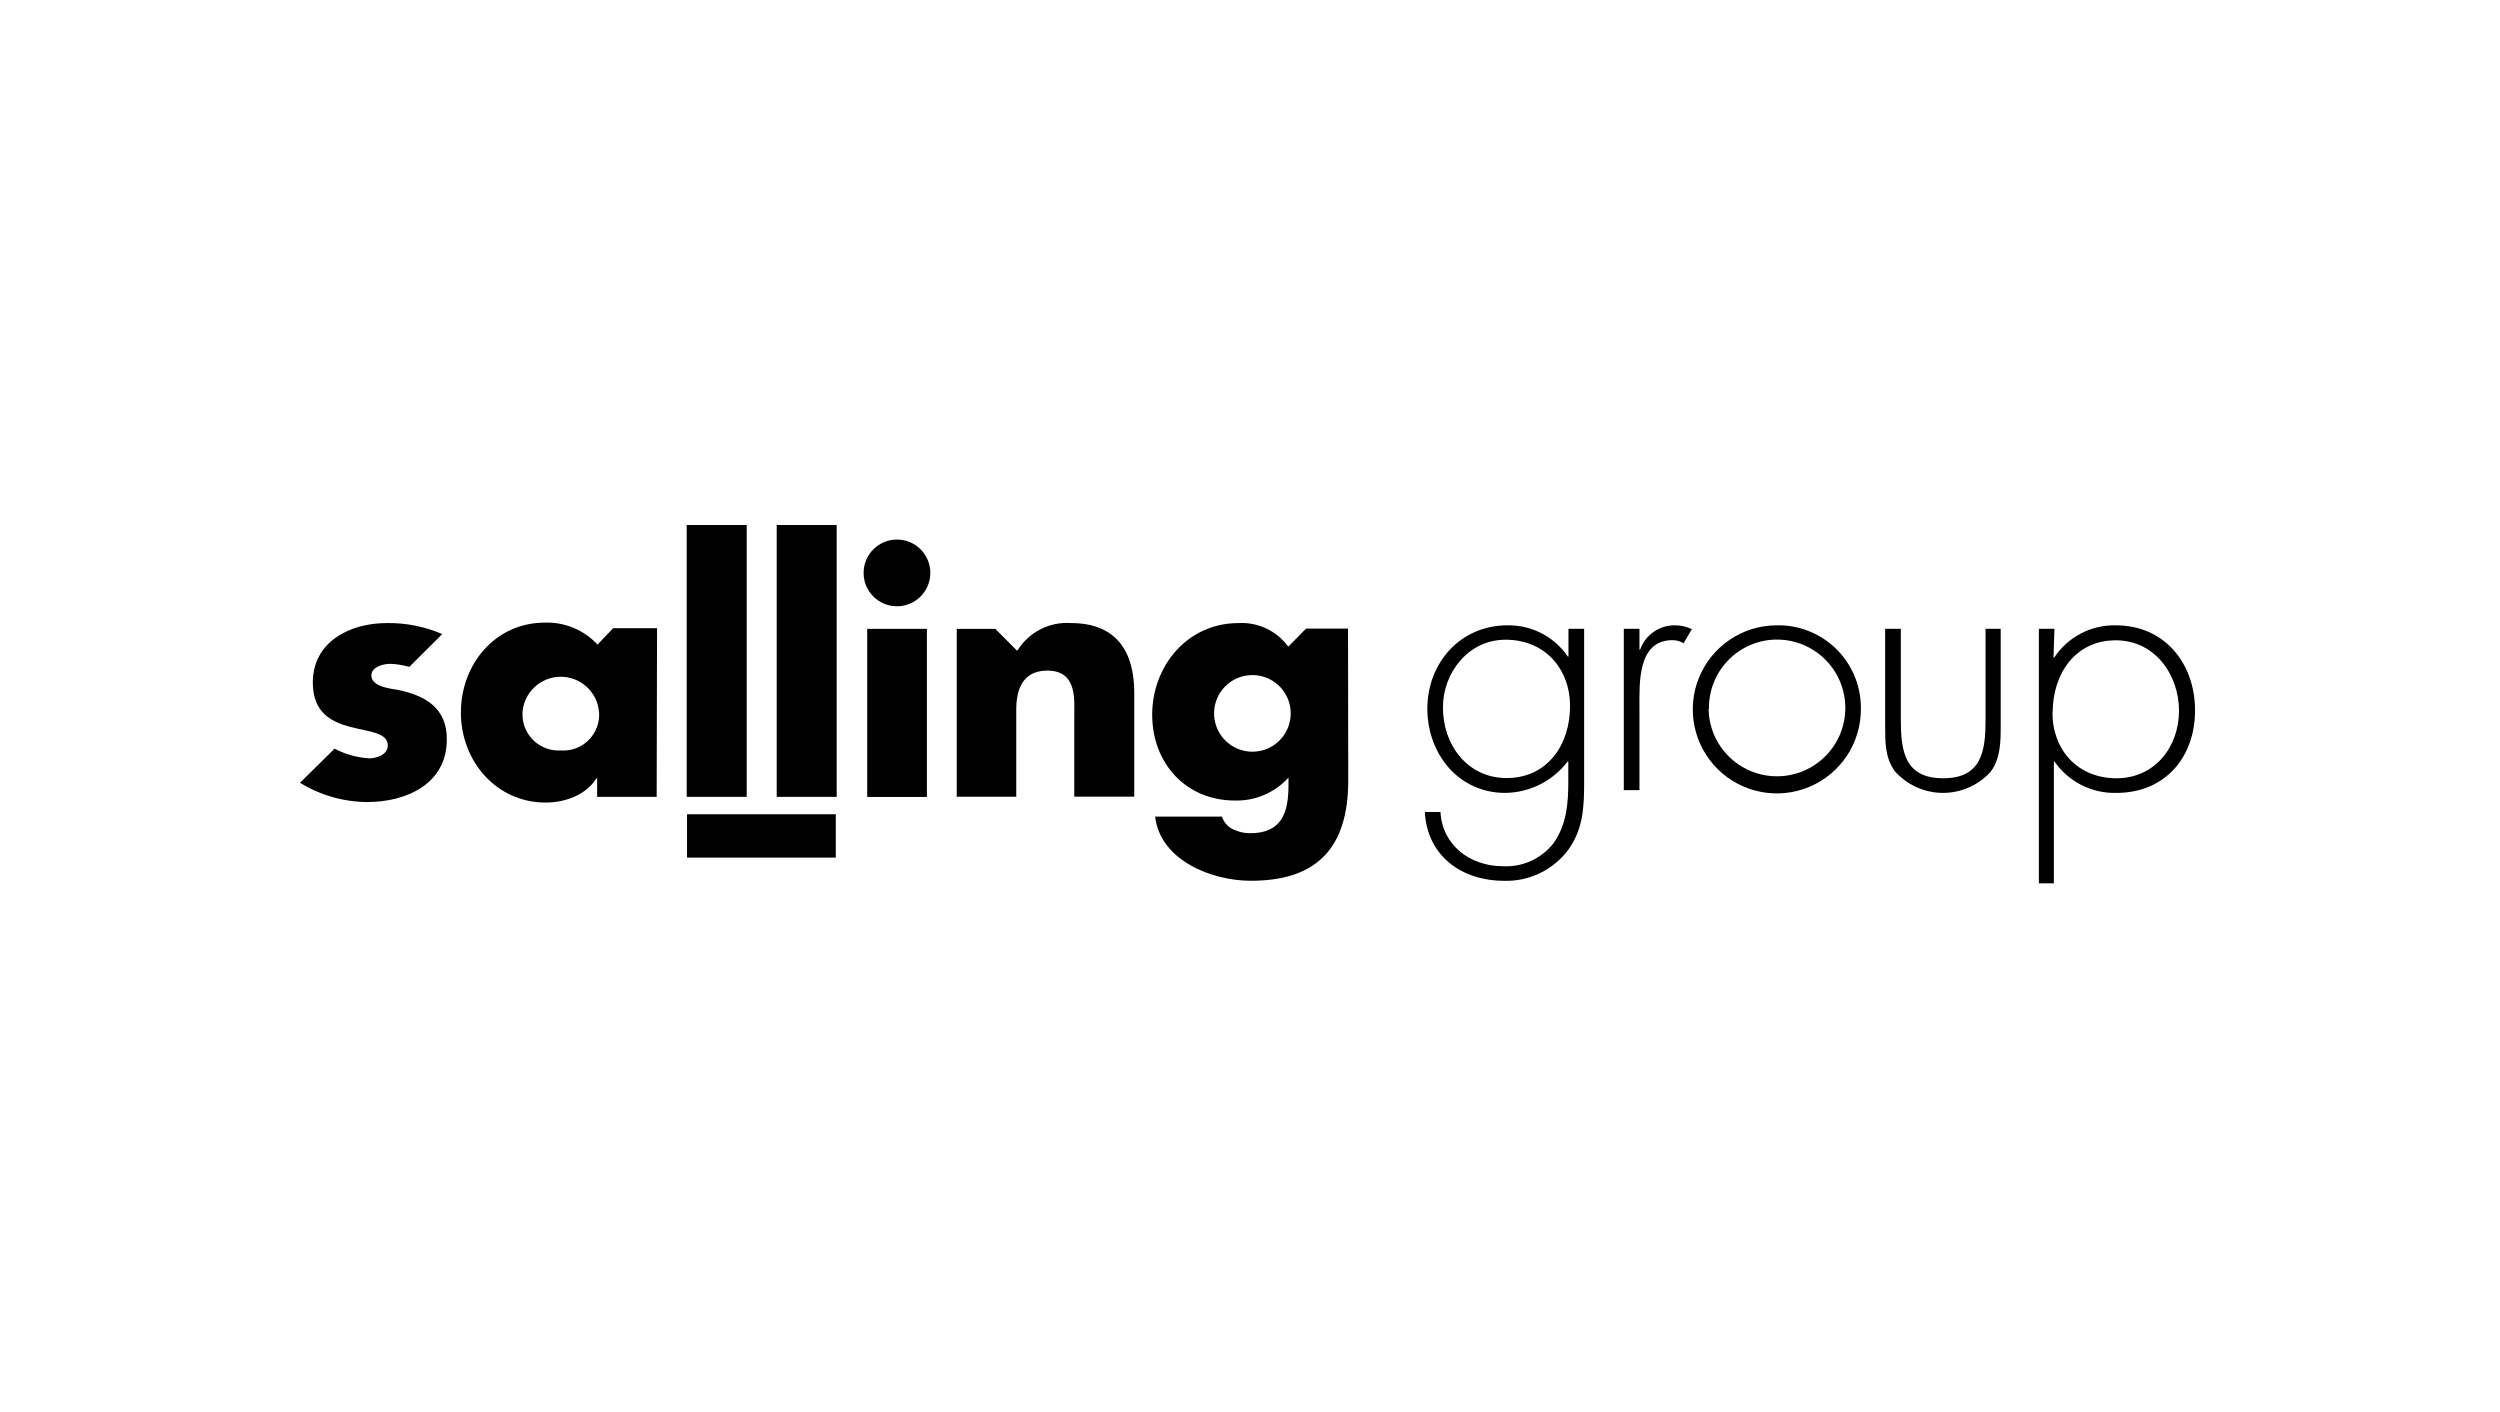 <svg width="400" height="226" viewBox="0 0 400 226" fill="none" xmlns="http://www.w3.org/2000/svg">
<rect width="400" height="226" fill="white"/>
<path d="M105.067 127.498H95.541V124.535H95.421C93.754 127.198 90.443 128.41 87.3 128.41C79.394 128.41 73.744 121.764 73.744 114.015C73.744 106.265 79.227 99.619 87.204 99.619C88.774 99.57 90.336 99.859 91.784 100.465C93.233 101.071 94.535 101.981 95.601 103.134L98.109 100.507H105.127L105.067 127.498ZM83.605 114.074C83.54 115.59 84.075 117.07 85.095 118.193C86.115 119.317 87.537 119.992 89.052 120.073C89.279 120.085 89.508 120.085 89.735 120.073C90.488 120.125 91.243 120.028 91.958 119.788C92.673 119.548 93.334 119.169 93.902 118.673C94.47 118.177 94.935 117.574 95.27 116.898C95.605 116.222 95.803 115.487 95.853 114.734C95.871 114.503 95.871 114.27 95.853 114.039C95.756 112.479 95.067 111.015 93.929 109.945C92.79 108.876 91.286 108.28 89.723 108.28C88.161 108.28 86.657 108.876 85.518 109.945C84.379 111.015 83.691 112.479 83.593 114.039L83.605 114.074Z" fill="black"/>
<path d="M119.474 127.499H109.876V84H119.474V127.499Z" fill="black"/>
<path d="M133.869 127.499H124.272V84H133.869V127.499Z" fill="black"/>
<path d="M143.515 97.004C146.463 97.004 148.853 94.614 148.853 91.666C148.853 88.717 146.463 86.327 143.515 86.327C140.566 86.327 138.176 88.717 138.176 91.666C138.176 94.614 140.566 97.004 143.515 97.004Z" fill="black"/>
<path d="M148.301 100.615H138.752V127.511H148.301V100.615Z" fill="black"/>
<path d="M162.685 104.07H162.805C163.695 102.626 164.965 101.455 166.476 100.683C167.986 99.911 169.679 99.568 171.37 99.691C178.568 99.691 181.483 104.202 181.483 110.848V127.462H171.886V114.374C171.886 111.807 172.306 107.297 167.579 107.297C163.704 107.297 162.601 110.188 162.601 113.535V127.474H153.076V100.615H159.254L162.685 104.07Z" fill="black"/>
<path d="M215.72 124.871C215.72 136.304 210.07 140.923 200.125 140.923C193.935 140.923 185.657 137.72 184.817 130.654H195.518C195.655 131.099 195.883 131.511 196.189 131.862C196.495 132.213 196.871 132.497 197.294 132.693C198.148 133.103 199.082 133.316 200.029 133.317C205.151 133.317 206.159 129.922 206.159 125.615V124.416C205.08 125.605 203.757 126.549 202.282 127.182C200.806 127.816 199.211 128.124 197.606 128.086C189.7 128.086 184.35 122.088 184.35 114.351C184.35 106.613 189.928 99.691 198.169 99.691C199.692 99.606 201.213 99.902 202.592 100.551C203.972 101.2 205.169 102.183 206.075 103.41H206.183L208.966 100.579H215.684L215.72 124.871ZM194.259 113.871C194.205 115.105 194.524 116.326 195.175 117.375C195.826 118.424 196.779 119.252 197.909 119.75C199.039 120.249 200.294 120.394 201.508 120.167C202.722 119.941 203.839 119.353 204.713 118.48C205.587 117.608 206.177 116.492 206.406 115.279C206.635 114.065 206.492 112.811 205.997 111.68C205.5 110.549 204.675 109.594 203.628 108.94C202.579 108.287 201.359 107.965 200.125 108.017C198.59 108.078 197.136 108.715 196.05 109.799C194.963 110.884 194.323 112.337 194.259 113.871Z" fill="black"/>
<path d="M133.726 130.282H109.925V137.215H133.726V130.282Z" fill="black"/>
<path d="M63.727 110.404C62.42 110.152 59.42 109.888 59.42 108.064C59.42 106.697 61.316 106.217 62.42 106.217C63.457 106.243 64.486 106.408 65.479 106.709L70.757 101.455C67.961 100.243 64.939 99.642 61.892 99.691C56.026 99.691 50.051 102.63 50.051 109.216C50.051 114.015 53.026 115.514 56.05 116.306C59.073 117.098 62.048 117.194 62.048 119.281C62.048 120.757 60.26 121.332 59.061 121.332C57.129 121.212 55.244 120.685 53.53 119.785L48 125.243C51.247 127.243 54.983 128.31 58.797 128.326C65.047 128.326 71.489 125.399 71.489 118.321C71.537 113.403 68.178 111.304 63.727 110.404Z" fill="black"/>
<path d="M253.461 125.075C253.461 129.034 253.353 132.597 250.906 135.992C249.717 137.571 248.168 138.844 246.389 139.704C244.609 140.564 242.649 140.986 240.673 140.934C233.895 140.934 228.365 136.988 227.969 129.922H230.476C230.764 135.272 235.275 138.595 240.445 138.595C242.027 138.684 243.606 138.38 245.043 137.711C246.479 137.041 247.727 136.026 248.674 134.756C250.678 131.817 250.93 128.482 250.93 125.027V121.848H250.822C249.645 123.392 248.13 124.646 246.394 125.515C244.658 126.385 242.746 126.845 240.805 126.863C233.343 126.863 228.377 120.577 228.377 113.403C228.377 106.049 233.667 100.051 241.177 100.051C243.079 100.015 244.96 100.454 246.651 101.327C248.341 102.201 249.786 103.481 250.858 105.053H250.954V100.603H253.461V125.075ZM230.872 113.247C230.872 119.149 234.771 124.487 241.045 124.487C247.607 124.487 251.206 119.149 251.206 112.971C251.206 106.973 247.139 102.354 240.901 102.354C234.903 102.354 230.872 107.68 230.872 113.151V113.247Z" fill="black"/>
<path d="M262.314 103.938H262.422C262.828 102.792 263.58 101.801 264.577 101.104C265.573 100.407 266.761 100.039 267.977 100.051C268.918 100.048 269.849 100.257 270.7 100.663L269.368 102.918C268.833 102.594 268.218 102.424 267.593 102.426C261.954 102.426 262.314 109.42 262.314 113.223V126.419H259.807V100.603H262.314V103.938Z" fill="black"/>
<path d="M297.74 113.463C297.747 116.119 296.967 118.719 295.498 120.932C294.029 123.146 291.938 124.876 289.487 125.902C287.038 126.928 284.337 127.206 281.729 126.7C279.121 126.194 276.722 124.927 274.834 123.058C272.946 121.19 271.653 118.804 271.119 116.201C270.585 113.599 270.833 110.896 271.834 108.435C272.834 105.974 274.54 103.864 276.739 102.372C278.937 100.88 281.528 100.072 284.184 100.051C285.928 100.003 287.664 100.302 289.292 100.929C290.92 101.556 292.407 102.5 293.668 103.706C294.928 104.912 295.937 106.356 296.636 107.955C297.335 109.553 297.71 111.275 297.74 113.019V113.463ZM273.375 113.463C273.414 115.627 274.093 117.731 275.327 119.508C276.561 121.286 278.295 122.658 280.309 123.45C282.323 124.242 284.527 124.42 286.642 123.959C288.756 123.499 290.687 122.422 292.189 120.864C293.691 119.306 294.699 117.338 295.081 115.208C295.465 113.078 295.209 110.882 294.344 108.898C293.479 106.914 292.045 105.231 290.224 104.062C288.403 102.893 286.276 102.29 284.112 102.33C281.226 102.39 278.482 103.592 276.48 105.672C274.479 107.752 273.384 110.541 273.435 113.427L273.375 113.463Z" fill="black"/>
<path d="M320.112 100.603V116.006C320.112 118.633 320.112 121.236 318.553 123.42C317.654 124.429 316.565 125.251 315.348 125.839C314.131 126.427 312.81 126.769 311.461 126.846C310.111 126.923 308.76 126.733 307.484 126.287C306.209 125.841 305.033 125.148 304.025 124.247C303.728 123.99 303.447 123.713 303.186 123.42C301.578 121.236 301.626 118.621 301.626 116.006V100.603H304.133V115.118C304.133 120.073 304.685 124.523 310.911 124.523C317.137 124.523 317.689 120.073 317.689 115.118V100.603H320.112Z" fill="black"/>
<path d="M328.558 105.221H328.666C329.737 103.595 331.204 102.268 332.93 101.364C334.655 100.459 336.58 100.008 338.527 100.051C346.361 100.051 351.207 106.169 351.207 113.667C351.207 121.164 346.409 126.863 338.635 126.863C336.696 126.919 334.775 126.49 333.043 125.614C331.314 124.738 329.828 123.444 328.726 121.848H328.618V141.33H326.219V100.603H328.714L328.558 105.221ZM328.39 114.015C328.39 120.013 332.457 124.523 338.635 124.523C344.813 124.523 348.64 119.461 348.64 113.727C348.64 107.992 344.813 102.45 338.527 102.45C332.001 102.45 328.426 107.848 328.426 114.027L328.39 114.015Z" fill="black"/>
</svg>
